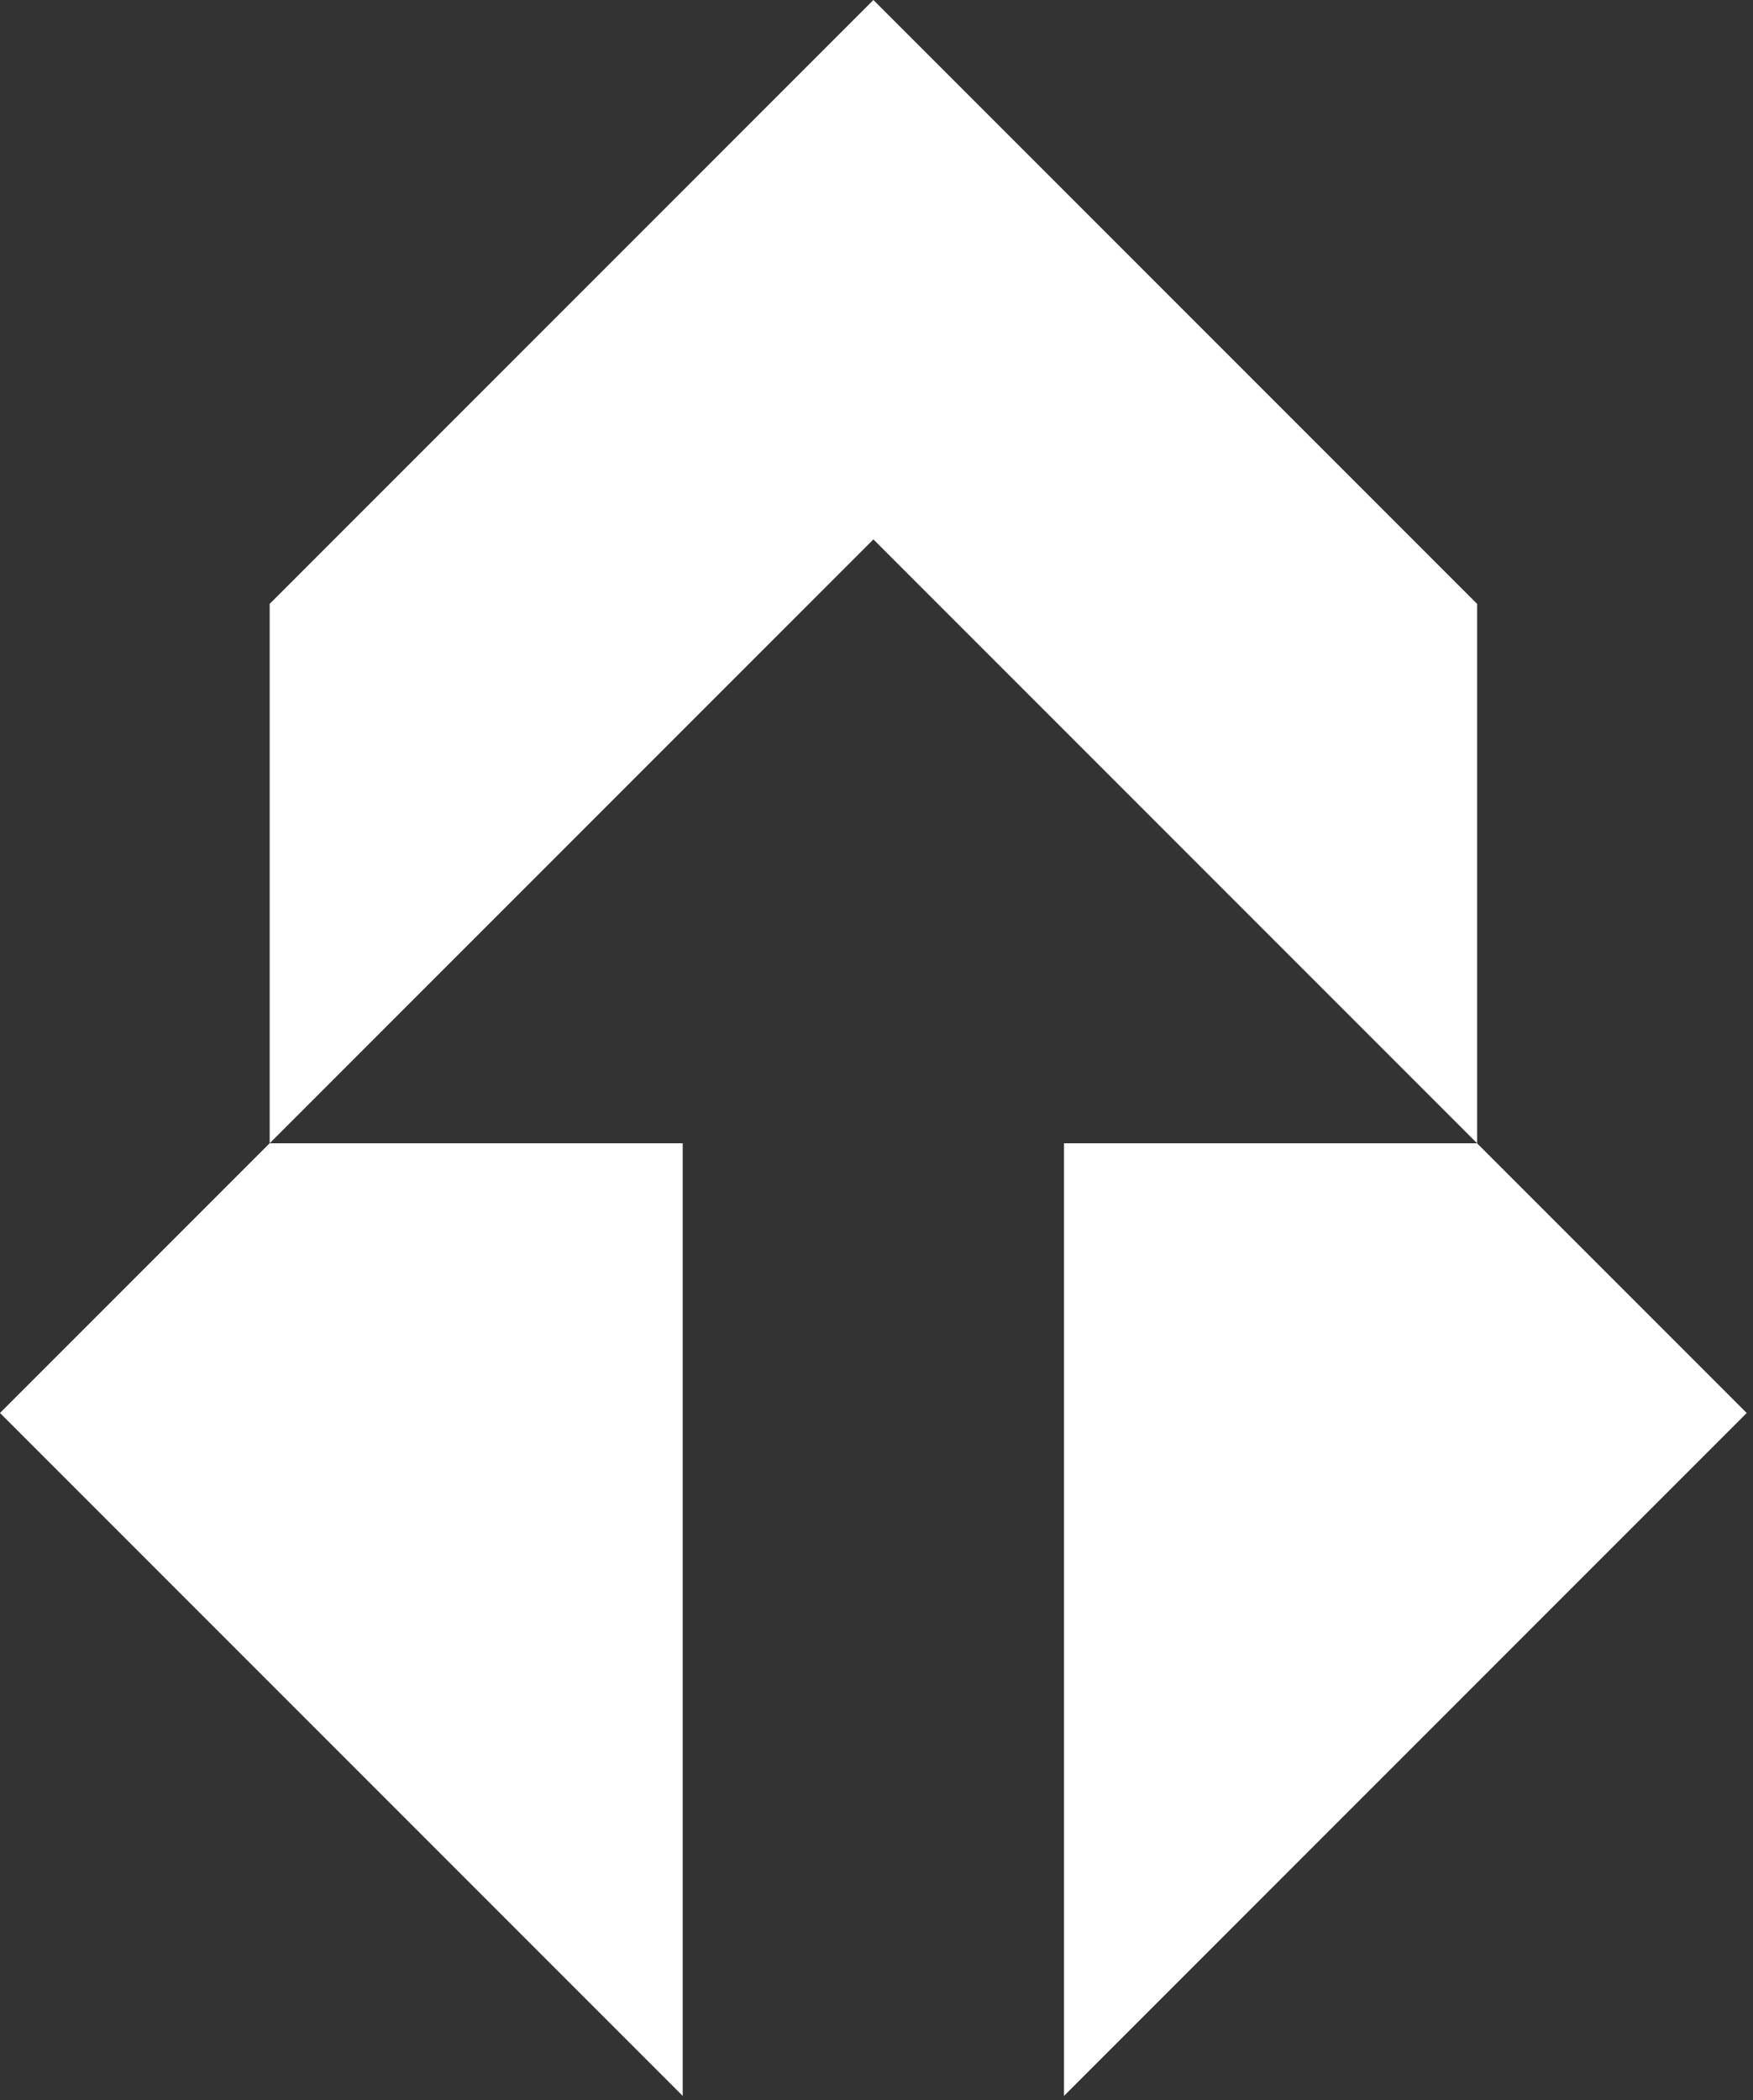 <svg width="334" height="400" viewBox="0 0 334 400" fill="none" xmlns="http://www.w3.org/2000/svg">
<rect x="0" y="0" width="334" height="400" fill="#333333" stroke="none"/>
<g clip-path="url(#clip0_873_3660)">
<path fill-rule="evenodd" clip-rule="evenodd" d="M202.727 217.77V399.217L332.804 269.143L281.431 217.77H202.727Z" fill="white"/>
<path fill-rule="evenodd" clip-rule="evenodd" d="M130.075 399.217V217.77H51.37L0 269.141L130.075 399.217Z" fill="white"/>
<path fill-rule="evenodd" clip-rule="evenodd" d="M51.379 217.77L166.409 102.741L281.437 217.77V115.029L166.409 0L51.379 115.029V217.77Z" fill="white"/>
</g>
<defs>
<clipPath id="clip0_873_3660">
<rect width="333.591" height="400" fill="white"/>
</clipPath>
</defs>
</svg>
